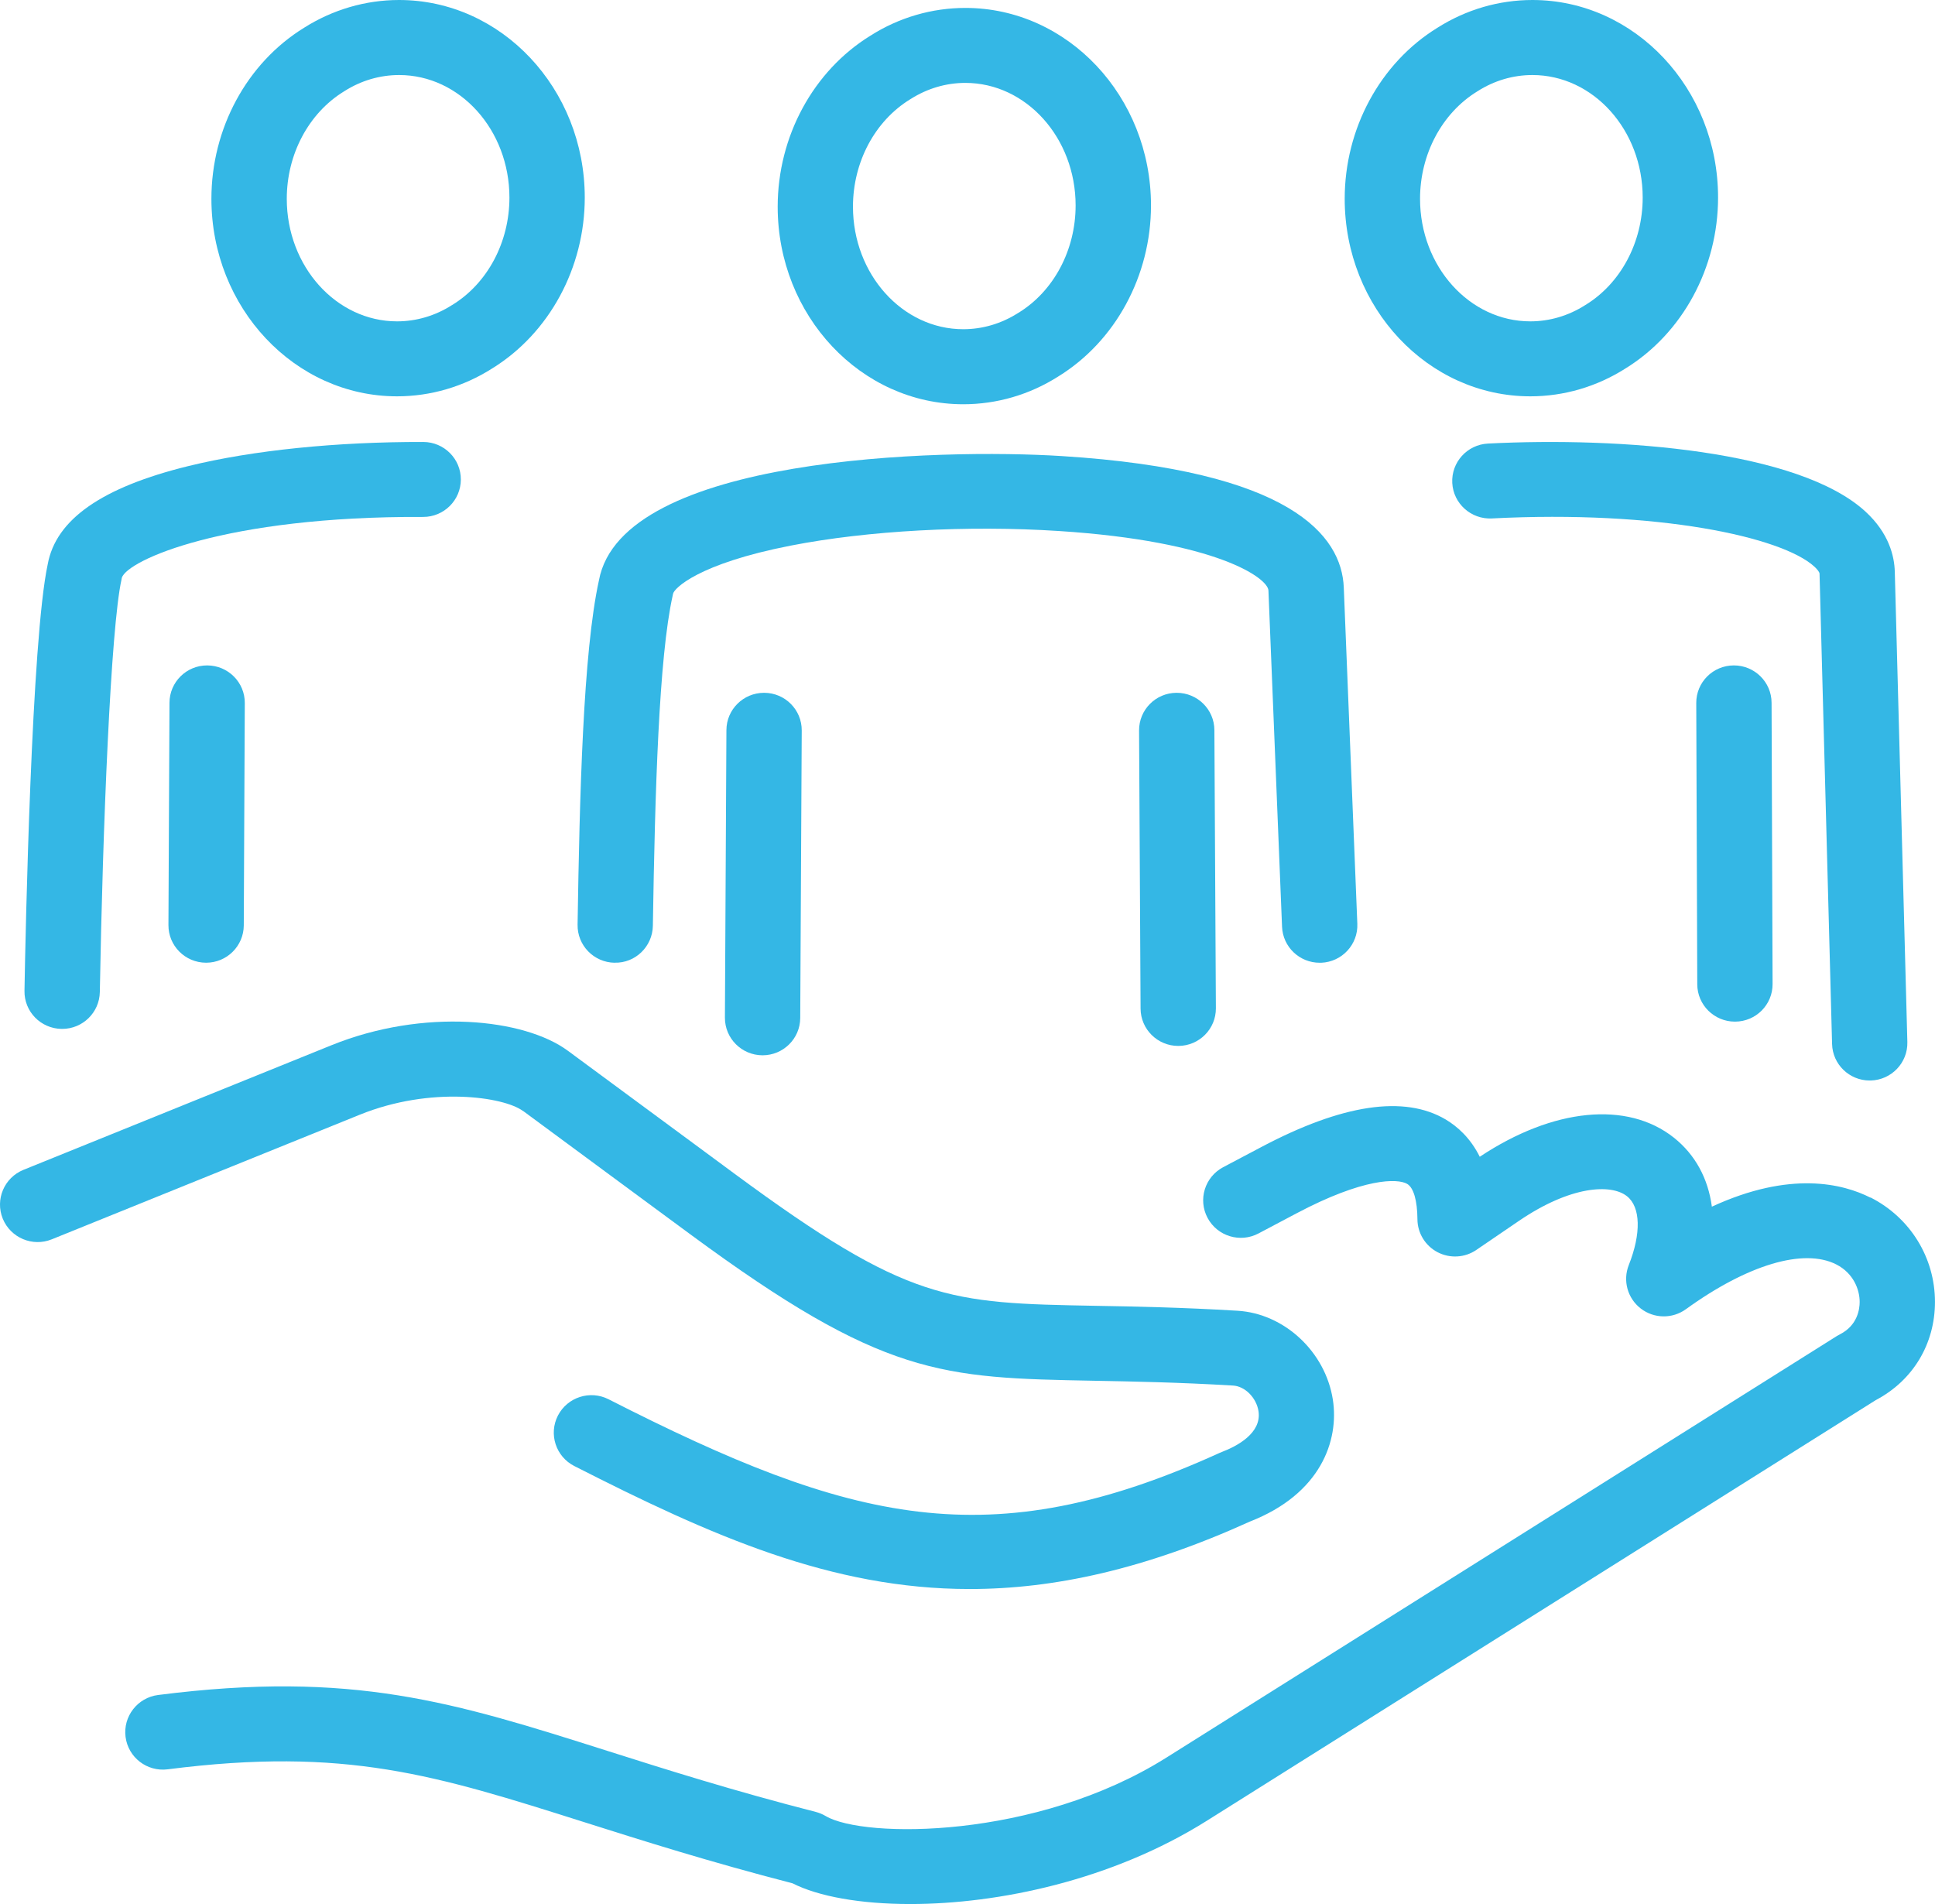 <svg width="63" height="62" viewBox="0 0 63 62" fill="none" xmlns="http://www.w3.org/2000/svg">
<g clip-path="url(#clip0_4157_2386)">
<path d="M31.364 13.162C32.454 13.162 33.524 12.85 34.456 12.257C36.318 11.11 37.474 8.977 37.474 6.689C37.474 3.142 34.763 0.258 31.431 0.258C30.339 0.258 29.269 0.57 28.337 1.163C26.477 2.31 25.32 4.443 25.32 6.731C25.32 10.278 28.032 13.162 31.364 13.162ZM29.631 3.235C29.631 3.235 29.644 3.228 29.649 3.224C30.189 2.881 30.803 2.699 31.429 2.699C33.41 2.699 35.02 4.488 35.02 6.689C35.02 8.142 34.307 9.481 33.16 10.184C33.154 10.187 33.147 10.191 33.142 10.194C32.602 10.538 31.988 10.719 31.362 10.719C29.383 10.719 27.771 8.93 27.771 6.729C27.771 5.278 28.484 3.939 29.631 3.235Z" fill="#34B7E5"/>
<path d="M20.01 31.344C20.686 31.363 21.245 30.817 21.256 30.142C21.326 25.752 21.452 21.409 21.9 19.397C21.904 19.378 21.909 19.354 21.913 19.334C21.942 19.165 22.715 18.356 25.742 17.765C28.247 17.275 31.512 17.097 34.473 17.289C39.634 17.622 41.282 18.825 41.298 19.226L41.741 30.174C41.767 30.831 42.31 31.346 42.966 31.346C42.981 31.346 42.999 31.346 43.017 31.346C43.693 31.318 44.22 30.751 44.192 30.076L43.751 19.128C43.682 17.435 42.034 15.318 34.566 14.849C30.617 14.6 20.243 14.849 19.5 18.897C18.985 21.242 18.871 25.91 18.805 30.106C18.794 30.781 19.334 31.335 20.012 31.346L20.01 31.344Z" fill="#34B7E5"/>
<path d="M49.825 12.904C50.916 12.904 51.985 12.592 52.919 11.999C54.781 10.852 55.937 8.719 55.937 6.431C55.937 2.884 53.225 0 49.893 0C48.802 0 47.732 0.312 46.798 0.905C44.937 2.052 43.781 4.185 43.781 6.473C43.781 10.02 46.493 12.904 49.825 12.904ZM48.092 2.978C48.092 2.978 48.105 2.971 48.11 2.968C48.65 2.624 49.264 2.443 49.892 2.443C51.873 2.443 53.483 4.232 53.483 6.433C53.483 7.886 52.77 9.225 51.622 9.928C51.617 9.931 51.61 9.935 51.605 9.938C51.065 10.282 50.45 10.463 49.825 10.463C47.845 10.463 46.234 8.674 46.234 6.473C46.234 5.022 46.947 3.683 48.094 2.978H48.092Z" fill="#34B7E5"/>
<path d="M48.444 14.442C47.768 14.477 47.248 15.051 47.283 15.724C47.318 16.397 47.896 16.913 48.571 16.88C53.984 16.601 58.022 17.482 59.074 18.45C59.174 18.542 59.241 18.631 59.241 18.68L59.649 33.992C59.666 34.655 60.211 35.18 60.873 35.18C60.884 35.18 60.896 35.18 60.907 35.18C61.583 35.162 62.117 34.601 62.1 33.928L61.691 18.615C61.678 18.11 61.502 17.361 60.739 16.659C58.575 14.667 52.763 14.221 48.443 14.442H48.444Z" fill="#34B7E5"/>
<path d="M56.453 21.665H56.448C55.77 21.667 55.223 22.216 55.227 22.891L55.26 32.048C55.262 32.721 55.812 33.263 56.486 33.263H56.491C57.169 33.261 57.716 32.712 57.712 32.037L57.679 22.881C57.677 22.207 57.127 21.665 56.453 21.665Z" fill="#34B7E5"/>
<path d="M6.744 21.665C6.069 21.665 5.521 22.207 5.518 22.881L5.484 30.119C5.481 30.794 6.027 31.341 6.705 31.345H6.711C7.385 31.345 7.933 30.803 7.937 30.13L7.97 22.891C7.974 22.216 7.427 21.669 6.749 21.665H6.744Z" fill="#34B7E5"/>
<path d="M38.312 22.557H38.305C37.627 22.56 37.083 23.109 37.086 23.784L37.135 32.84C37.139 33.511 37.687 34.054 38.361 34.054H38.368C39.046 34.05 39.591 33.501 39.587 32.826L39.538 23.77C39.535 23.099 38.987 22.557 38.312 22.557Z" fill="#34B7E5"/>
<path d="M60.899 38.994C60.009 38.542 58.292 38.106 55.735 39.288C55.614 38.375 55.197 37.597 54.5 37.042C52.981 35.836 50.567 36.076 48.178 37.663C47.874 37.051 47.452 36.678 47.072 36.451C45.723 35.649 43.702 35.951 41.063 37.348L39.823 38.003C39.226 38.321 38.998 39.058 39.317 39.655C39.636 40.251 40.379 40.476 40.976 40.159L42.216 39.503C44.392 38.352 45.502 38.361 45.816 38.547C46.025 38.671 46.145 39.09 46.149 39.697C46.151 40.148 46.405 40.562 46.806 40.771C47.209 40.98 47.694 40.952 48.067 40.696L49.456 39.749C51.129 38.608 52.452 38.535 52.972 38.948C53.417 39.301 53.438 40.16 53.03 41.189C52.83 41.695 52.988 42.27 53.419 42.603C53.85 42.937 54.449 42.945 54.89 42.626C56.896 41.175 58.725 40.63 59.785 41.168C60.347 41.454 60.549 41.99 60.547 42.394C60.547 42.612 60.484 43.151 59.904 43.444C59.869 43.462 59.836 43.481 59.804 43.5L37.977 57.225C33.727 59.897 28.118 59.86 26.886 59.13C26.786 59.071 26.678 59.025 26.564 58.995C23.854 58.3 21.687 57.613 19.774 57.006C14.781 55.422 11.482 54.378 5.148 55.187C4.477 55.272 4.002 55.885 4.088 56.552C4.174 57.222 4.789 57.693 5.46 57.607C11.255 56.866 14.182 57.794 19.029 59.33C20.939 59.935 23.097 60.619 25.803 61.318C26.643 61.745 28.007 61.993 29.636 61.993C32.513 61.993 36.211 61.217 39.287 59.285L61.071 45.586C62.279 44.951 62.999 43.761 62.999 42.389C62.999 40.949 62.195 39.644 60.899 38.987V38.994Z" fill="#34B7E5"/>
<path d="M2.001 33.5C2.001 33.5 2.015 33.5 2.023 33.5C2.691 33.5 3.237 32.968 3.25 32.301C3.344 26.931 3.607 20.437 3.956 18.87C3.961 18.849 3.963 18.833 3.966 18.812C4.148 18.237 7.337 16.8 13.773 16.831H13.778C14.452 16.831 15.001 16.289 15.004 15.616C15.008 14.941 14.461 14.393 13.783 14.39C10.964 14.384 8.246 14.656 6.135 15.174C3.32 15.865 1.82 16.911 1.554 18.371C1.025 20.817 0.83 30.363 0.797 32.259C0.785 32.934 1.324 33.488 2.002 33.5H2.001Z" fill="#34B7E5"/>
<path d="M17.026 36.168C18.389 37.175 19.752 38.179 21.113 39.184L22.459 40.176C28.765 44.827 30.638 44.861 35.641 44.956C36.909 44.98 38.348 45.006 40.147 45.112C40.534 45.135 40.905 45.508 40.974 45.943C41.086 46.661 40.273 47.087 39.779 47.275C39.756 47.284 39.732 47.294 39.709 47.304C32.22 50.714 27.711 49.582 19.815 45.559C19.213 45.252 18.474 45.489 18.165 46.089C17.857 46.689 18.095 47.425 18.698 47.732C23.154 50.002 27.07 51.737 31.573 51.737C34.313 51.737 37.27 51.094 40.695 49.54C43.002 48.64 43.603 46.902 43.395 45.569C43.151 44.01 41.816 42.767 40.29 42.676C38.442 42.566 36.978 42.539 35.685 42.516C30.883 42.427 29.592 42.403 23.916 38.216L22.571 37.223C21.21 36.219 19.847 35.215 18.484 34.208C17.067 33.166 13.803 32.813 10.79 34.032L0.765 38.088C0.137 38.343 -0.164 39.054 0.09 39.679C0.346 40.303 1.061 40.605 1.688 40.35L11.713 36.294C14.034 35.354 16.405 35.713 17.023 36.17L17.026 36.168Z" fill="#34B7E5"/>
<path d="M24.877 22.557C24.202 22.557 23.654 23.099 23.651 23.77L23.602 33.131C23.598 33.806 24.145 34.355 24.821 34.359H24.828C25.502 34.359 26.051 33.816 26.054 33.145L26.103 23.784C26.107 23.109 25.56 22.56 24.884 22.557H24.877Z" fill="#34B7E5"/>
<path d="M12.927 12.904C14.018 12.904 15.086 12.592 16.02 11.999C17.882 10.852 19.039 8.719 19.039 6.431C19.037 2.884 16.327 0 12.993 0C11.902 0 10.831 0.314 9.898 0.905C8.037 2.052 6.883 4.185 6.883 6.473C6.883 10.02 9.595 12.904 12.927 12.904ZM11.196 2.978C11.196 2.978 11.208 2.971 11.213 2.968C11.753 2.624 12.368 2.443 12.995 2.443C14.976 2.443 16.586 4.232 16.586 6.433C16.586 7.886 15.873 9.225 14.726 9.928C14.72 9.931 14.713 9.935 14.708 9.938C14.169 10.282 13.554 10.463 12.928 10.463C10.949 10.463 9.337 8.674 9.337 6.473C9.337 5.022 10.05 3.683 11.197 2.978H11.196Z" fill="#34B7E5"/>
</g>
<defs>
<clipPath id="clip0_4157_2386">
<rect width="63" height="62" fill="white"/>
</clipPath>
</defs>
</svg>
